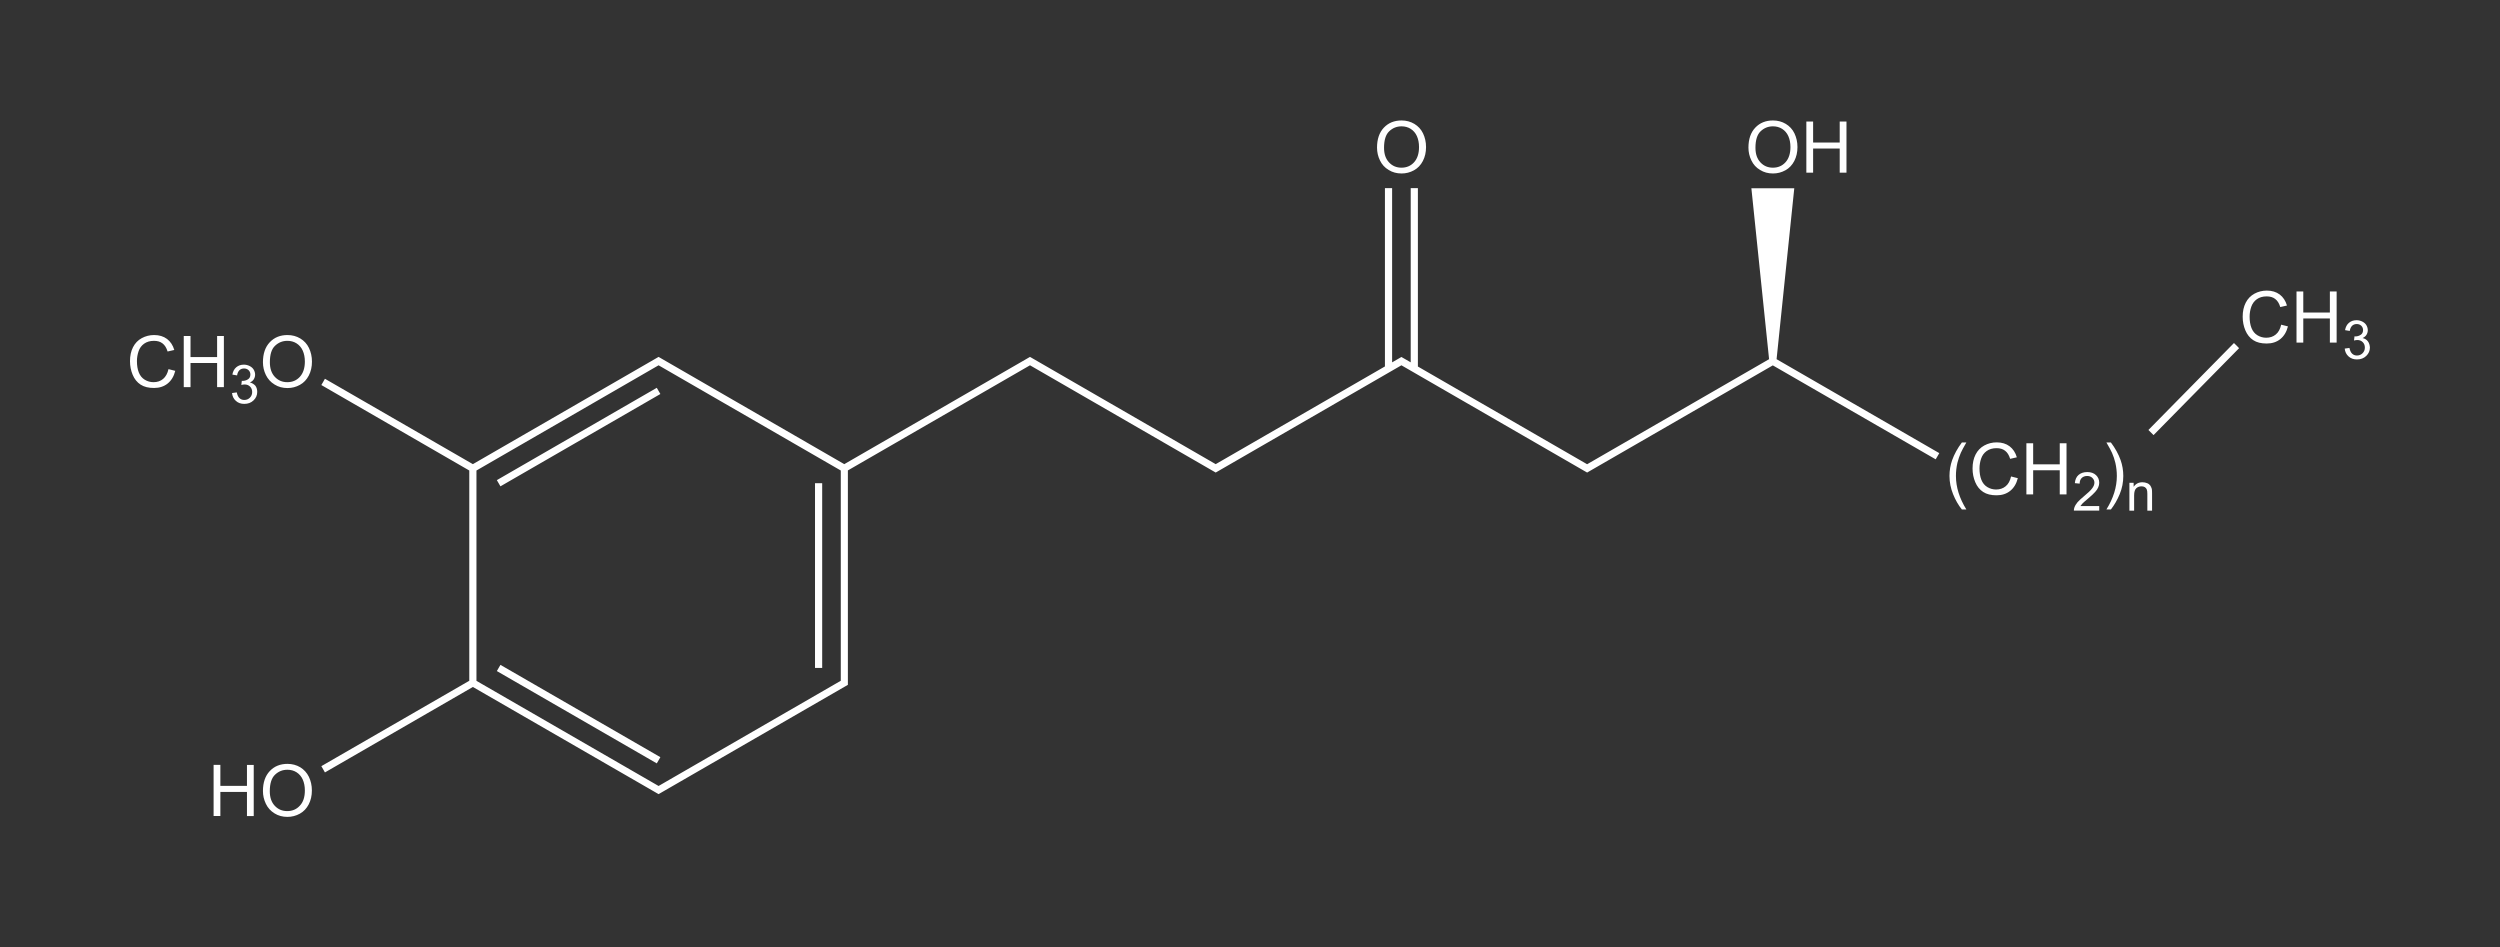 <?xml version="1.0" encoding="UTF-8"?>
<!-- Generator: Adobe Illustrator 27.5.0, SVG Export Plug-In . SVG Version: 6.00 Build 0)  -->
<svg xmlns="http://www.w3.org/2000/svg" xmlns:xlink="http://www.w3.org/1999/xlink" version="1.1" id="Art" x="0px" y="0px" viewBox="0 0 3065.3 1161.2" style="enable-background:new 0 0 3065.3 1161.2;" xml:space="preserve">
<rect x="0" y="0" width="3065.3" height="1161.2" fill="#333333" stroke="none"/>
<style type="text/css">
	.st0{fill-rule:evenodd;clip-rule:evenodd;fill:#FFFFFF;}
</style>
<path id="Gingerols" class="st0" d="M613.6,815.2l196.1,113.2l-4.4,7.6L609.2,822.8L613.6,815.2z M999.3,819h8.8V592.5h-8.8V819z   M609.2,588.7l4.4,7.6l196.1-113.2l-4.4-7.6L609.2,588.7z M2404.2,555.2c1.1-2.5,3.4-6.8,6.8-12.7h-5.5c-5.4,7.2-9.3,14.4-11.9,21.6  c-2.2,6.2-3.3,12.7-3.3,19.5c0,7.7,1.5,15.1,4.4,22.3c2.9,7.2,6.5,13.5,10.8,18.8h5.5c-8.5-13.7-12.8-27.4-12.8-41.1  c0-5.4,0.6-10.8,1.8-16.1C2401.1,563.2,2402.5,559.1,2404.2,555.2z M2459.2,596.2c-3.2,2.7-7.2,4-11.8,4c-3.8,0-7.4-1-10.7-3  c-3.3-2-5.7-4.9-7.3-8.9c-1.6-4-2.3-8.6-2.3-14c0-4.1,0.7-8.2,2-12c1.3-3.9,3.6-7,6.8-9.3c3.2-2.3,7.3-3.5,12.1-3.5  c4.2,0,7.7,1,10.4,3.1c2.8,2.1,4.9,5.4,6.3,10l8.2-1.9c-1.7-5.8-4.7-10.3-8.9-13.5s-9.6-4.8-15.8-4.8c-5.5,0-10.6,1.3-15.2,3.8  c-4.6,2.5-8.2,6.2-10.7,11.1c-2.5,4.9-3.7,10.6-3.7,17.1c0,6,1.1,11.6,3.3,16.8c2.2,5.2,5.4,9.2,9.7,12s9.7,4.1,16.5,4.1  c6.5,0,12.1-1.8,16.6-5.4c4.5-3.6,7.7-8.8,9.4-15.6l-8.3-2.1C2464.6,589.6,2462.4,593.6,2459.2,596.2z M2525.5,569.3h-32.6v-25.8  h-8.3v62.7h8.3v-29.6h32.6v29.6h8.3v-62.7h-8.3V569.3z M2553.3,617.4c1-1,3.2-3,6.7-5.9c4.2-3.5,7.1-6.3,8.9-8.3  c1.8-2,3.1-3.9,3.8-5.7c0.8-1.8,1.2-3.7,1.2-5.6c0-3.7-1.3-6.8-3.9-9.3c-2.6-2.5-6.2-3.8-10.7-3.8c-4.5,0-8,1.2-10.7,3.5  c-2.7,2.3-4.2,5.7-4.6,10.1l5.9,0.6c0-3,0.9-5.3,2.5-6.9s3.9-2.5,6.7-2.5c2.6,0,4.8,0.8,6.4,2.4c1.6,1.6,2.5,3.5,2.5,5.8  c0,2.2-0.9,4.5-2.7,6.9c-1.8,2.5-5.3,5.8-10.4,10c-3.3,2.7-5.8,5.1-7.6,7.1c-1.7,2.1-3,4.1-3.8,6.3c-0.5,1.3-0.7,2.6-0.7,4h31.1  v-5.6h-23.1C2551.5,619.5,2552.3,618.5,2553.3,617.4z M2588.2,542.5h-5.5c3.5,6,5.8,10.3,6.9,12.8c1.7,3.9,3.1,8,4.1,12.3  c1.2,5.3,1.8,10.6,1.8,16c0,13.7-4.3,27.4-12.8,41.1h5.5c4.2-5.4,7.8-11.6,10.8-18.8c3-7.2,4.4-14.6,4.4-22.3  c0-6.8-1.1-13.3-3.3-19.5C2597.5,556.8,2593.6,549.7,2588.2,542.5z M2636.5,595.3c-0.9-1.2-2.1-2.2-3.9-2.9s-3.6-1.1-5.7-1.1  c-4.7,0-8.3,1.9-10.8,5.6V592h-5.2v34.1h5.8v-18.6c0-4.4,0.9-7.3,2.7-8.9c1.8-1.6,3.9-2.3,6.4-2.3c1.5,0,2.9,0.3,4,1  s1.9,1.6,2.4,2.8s0.7,2.9,0.7,5.3v20.7h5.8v-21c0-2.7-0.1-4.5-0.3-5.6C2637.9,597.9,2637.3,596.5,2636.5,595.3z M1692,196.7  c-2.4-4.9-3.6-10.2-3.6-15.7c0-10.4,2.8-18.6,8.4-24.5c5.6-5.9,12.8-8.8,21.7-8.8c5.8,0,11,1.4,15.7,4.2c4.6,2.8,8.2,6.6,10.6,11.6  c2.4,5,3.7,10.6,3.7,16.8c0,6.4-1.3,12.1-3.9,17.1c-2.6,5-6.2,8.8-10.9,11.4c-4.7,2.6-9.8,3.9-15.2,3.9c-5.9,0-11.2-1.4-15.8-4.3  C1697.9,205.6,1694.4,201.7,1692,196.7z M1697,181.2c0,7.6,2,13.5,6.1,17.9c4.1,4.4,9.2,6.5,15.3,6.5c6.2,0,11.4-2.2,15.4-6.6  c4-4.4,6.1-10.6,6.1-18.7c0-5.1-0.9-9.6-2.6-13.4c-1.7-3.8-4.3-6.8-7.6-8.9c-3.3-2.1-7.1-3.1-11.2-3.1c-5.9,0-10.9,2-15.2,6.1  C1699.1,165,1697,171.8,1697,181.2z M2147.4,196.7c-2.4-4.9-3.6-10.2-3.6-15.7c0-10.4,2.8-18.6,8.4-24.5c5.6-5.9,12.8-8.8,21.7-8.8  c5.8,0,11,1.4,15.7,4.2c4.6,2.8,8.2,6.6,10.6,11.6c2.4,5,3.7,10.6,3.7,16.8c0,6.4-1.3,12.1-3.9,17.1c-2.6,5-6.2,8.8-10.9,11.4  c-4.7,2.6-9.8,3.9-15.2,3.9c-5.9,0-11.2-1.4-15.8-4.3C2153.3,205.6,2149.8,201.7,2147.4,196.7z M2152.4,181.2c0,7.6,2,13.5,6.1,17.9  c4.1,4.4,9.2,6.5,15.3,6.5c6.2,0,11.4-2.2,15.4-6.6c4-4.4,6.1-10.6,6.1-18.7c0-5.1-0.9-9.6-2.6-13.4c-1.7-3.8-4.3-6.8-7.6-8.9  c-3.3-2.1-7.1-3.1-11.2-3.1c-5.9,0-10.9,2-15.2,6.1C2154.5,165,2152.4,171.8,2152.4,181.2z M2223.1,182.1h32.6v29.6h8.3v-62.7h-8.3  v25.8h-32.6v-25.8h-8.3v62.7h8.3V182.1z M2178.3,440.4l199.5,115.2l-2.2,3.8l-2.2,3.8l-199.7-115.2L1946,579.4l-227.7-131.5  l-227.7,131.5l-227.7-131.5l-223.3,128.9v262.9l-232.1,134L579.8,842.3L398.4,947.1l-2.2-3.9l-2.2-3.8l181.4-104.7V576.9L394,472.1  l2.2-3.8l2.2-3.9l181.4,104.7l227.7-131.5l227.7,131.5l227.7-131.5l227.7,131.5l207.5-119.8V230.7h0v0h8.8v0v212.1v1.5l-1.9,1.1  l13.3-7.7l13.4,7.7l-2-1.1V230.7h8.8v218.7L1946,569.2l223.1-128.8l-21.7-209.6h26.3h26.3L2178.3,440.4z M1030.9,834.7V576.9  L807.5,447.9L584.2,576.9v257.9l223.3,128.9L1030.9,834.7z M200,464.6c-3.2,2.7-7.2,4-11.8,4c-3.8,0-7.4-1-10.7-3  c-3.3-2-5.7-4.9-7.3-8.9c-1.6-4-2.3-8.6-2.3-14c0-4.1,0.7-8.2,2-12c1.3-3.9,3.6-7,6.8-9.3c3.2-2.3,7.3-3.5,12.1-3.5  c4.2,0,7.7,1,10.4,3.1c2.8,2.1,4.9,5.4,6.3,10l8.2-1.9c-1.7-5.8-4.7-10.3-8.9-13.5c-4.3-3.2-9.6-4.8-15.8-4.8  c-5.5,0-10.6,1.3-15.2,3.8c-4.6,2.5-8.2,6.2-10.7,11.1c-2.5,4.9-3.7,10.6-3.7,17.1c0,6,1.1,11.6,3.3,16.8c2.2,5.2,5.4,9.2,9.7,12  s9.7,4.1,16.5,4.1c6.5,0,12.1-1.8,16.6-5.4c4.5-3.6,7.7-8.8,9.4-15.6l-8.3-2.1C205.4,457.9,203.2,461.9,200,464.6z M266.2,474.7h8.3  v-62.7h-8.3v25.8h-32.6v-25.8h-8.3v62.7h8.3v-29.6h32.6V474.7z M306.4,469c2.1-1,3.8-2.3,4.8-4s1.6-3.5,1.6-5.6  c0-2.1-0.6-4.2-1.7-6.1c-1.1-1.9-2.8-3.4-5-4.5c-2.2-1.1-4.5-1.7-7.1-1.7c-3.7,0-6.8,1.1-9.3,3.2c-2.5,2.1-4.1,5.1-4.8,9l5.8,1  c0.4-2.8,1.4-4.9,2.9-6.4c1.5-1.4,3.4-2.1,5.6-2.1c2.3,0,4.1,0.7,5.6,2.1c1.4,1.4,2.2,3.1,2.2,5.3c0,2.7-1,4.7-3,5.9  c-2,1.3-4.2,1.9-6.6,1.9c-0.2,0-0.5,0-0.9-0.1l-0.6,5.1c1.6-0.4,3-0.6,4.1-0.6c2.7,0,4.9,0.9,6.6,2.6c1.7,1.7,2.6,3.9,2.6,6.6  c0,2.8-0.9,5.1-2.8,7c-1.9,1.9-4.2,2.8-6.9,2.8c-2.3,0-4.2-0.7-5.8-2.2c-1.6-1.4-2.7-3.8-3.4-7.1l-5.8,0.8c0.4,3.9,1.9,7.1,4.7,9.6  c2.7,2.5,6.2,3.7,10.3,3.7c4.6,0,8.4-1.4,11.4-4.3s4.5-6.3,4.5-10.4c0-3-0.8-5.6-2.3-7.6C311.3,471,309.2,469.6,306.4,469z   M326,459.8c-2.4-4.9-3.6-10.2-3.6-15.7c0-10.4,2.8-18.6,8.4-24.5c5.6-5.9,12.8-8.8,21.7-8.8c5.8,0,11,1.4,15.7,4.2  c4.6,2.8,8.2,6.6,10.6,11.6c2.4,5,3.7,10.6,3.7,16.8c0,6.4-1.3,12.1-3.9,17.1c-2.6,5-6.2,8.8-10.9,11.4s-9.8,3.9-15.2,3.9  c-5.9,0-11.2-1.4-15.8-4.3C331.9,468.6,328.4,464.7,326,459.8z M330.9,444.2c0,7.6,2,13.5,6.1,17.9c4.1,4.4,9.2,6.5,15.3,6.5  c6.2,0,11.4-2.2,15.4-6.6c4-4.4,6.1-10.6,6.1-18.7c0-5.1-0.9-9.6-2.6-13.4c-1.7-3.8-4.3-6.8-7.6-8.9c-3.3-2.1-7.1-3.1-11.2-3.1  c-5.9,0-10.9,2-15.2,6.1S330.9,434.8,330.9,444.2z M302.8,963.6h-32.6v-25.8h-8.3v62.7h8.3V971h32.6v29.6h8.3v-62.7h-8.3V963.6z   M378.7,952.4c2.4,5,3.7,10.6,3.7,16.8c0,6.4-1.3,12.1-3.9,17.1c-2.6,5-6.2,8.8-10.9,11.4s-9.8,3.9-15.2,3.9  c-5.9,0-11.2-1.4-15.8-4.3c-4.7-2.9-8.2-6.7-10.6-11.7s-3.6-10.2-3.6-15.7c0-10.4,2.8-18.6,8.4-24.5c5.6-5.9,12.8-8.8,21.7-8.8  c5.8,0,11,1.4,15.7,4.2C372.7,943.6,376.3,947.5,378.7,952.4z M373.8,969.2c0-5.1-0.9-9.6-2.6-13.4c-1.7-3.8-4.3-6.8-7.6-8.9  c-3.3-2.1-7.1-3.1-11.2-3.1c-5.9,0-10.9,2-15.2,6.1c-4.2,4-6.4,10.8-6.4,20.2c0,7.6,2,13.5,6.1,17.9c4.1,4.4,9.2,6.5,15.3,6.5  c6.2,0,11.4-2.2,15.4-6.6C371.8,983.5,373.8,977.3,373.8,969.2z M2790.4,410.1c-3.2,2.7-7.2,4-11.8,4c-3.8,0-7.4-1-10.7-3  c-3.3-2-5.7-4.9-7.3-8.9c-1.6-4-2.3-8.6-2.3-14c0-4.1,0.7-8.2,2-12s3.6-7,6.8-9.3c3.2-2.3,7.3-3.5,12.1-3.5c4.2,0,7.7,1,10.4,3.1  c2.8,2.1,4.9,5.4,6.3,10l8.2-1.9c-1.7-5.8-4.7-10.3-8.9-13.5c-4.3-3.2-9.6-4.8-15.8-4.8c-5.5,0-10.6,1.3-15.2,3.8  c-4.6,2.5-8.2,6.2-10.7,11.1c-2.5,4.9-3.7,10.6-3.7,17.1c0,6,1.1,11.6,3.3,16.8c2.2,5.2,5.4,9.2,9.7,12c4.2,2.8,9.7,4.1,16.5,4.1  c6.5,0,12.1-1.8,16.6-5.4c4.5-3.6,7.7-8.8,9.4-15.6l-8.3-2.1C2795.8,403.4,2793.7,407.4,2790.4,410.1z M2856.7,383.2h-32.6v-25.8  h-8.3v62.7h8.3v-29.6h32.6v29.6h8.3v-62.7h-8.3V383.2z M2903.3,418.5c-1.5-2-3.7-3.4-6.5-4c2.1-1,3.8-2.3,4.8-4s1.6-3.5,1.6-5.6  c0-2.1-0.6-4.2-1.7-6.1c-1.1-1.9-2.8-3.4-5-4.5s-4.5-1.7-7.1-1.7c-3.7,0-6.8,1.1-9.3,3.2c-2.5,2.1-4.1,5.1-4.8,9l5.8,1  c0.4-2.8,1.4-4.9,2.9-6.4c1.5-1.4,3.4-2.1,5.6-2.1c2.3,0,4.1,0.7,5.6,2.1c1.4,1.4,2.2,3.1,2.2,5.3c0,2.7-1,4.7-3,5.9  c-2,1.3-4.2,1.9-6.6,1.9c-0.2,0-0.5,0-0.9-0.1l-0.6,5.1c1.6-0.4,3-0.6,4.1-0.6c2.7,0,4.9,0.9,6.6,2.6c1.7,1.7,2.6,3.9,2.6,6.6  c0,2.8-0.9,5.1-2.8,7c-1.9,1.9-4.2,2.8-6.9,2.8c-2.3,0-4.2-0.7-5.8-2.2c-1.6-1.4-2.7-3.8-3.4-7.1l-5.8,0.8c0.4,3.9,1.9,7.1,4.7,9.6  c2.7,2.5,6.2,3.7,10.3,3.7c4.6,0,8.4-1.4,11.4-4.3c3-2.9,4.5-6.3,4.5-10.4C2905.6,423,2904.8,420.5,2903.3,418.5z M2739.1,420.6  l-104.9,106.6l3.1,3.1l3.2,3.2l104.9-106.6l-3.1-3.2L2739.1,420.6z"></path>
</svg>
